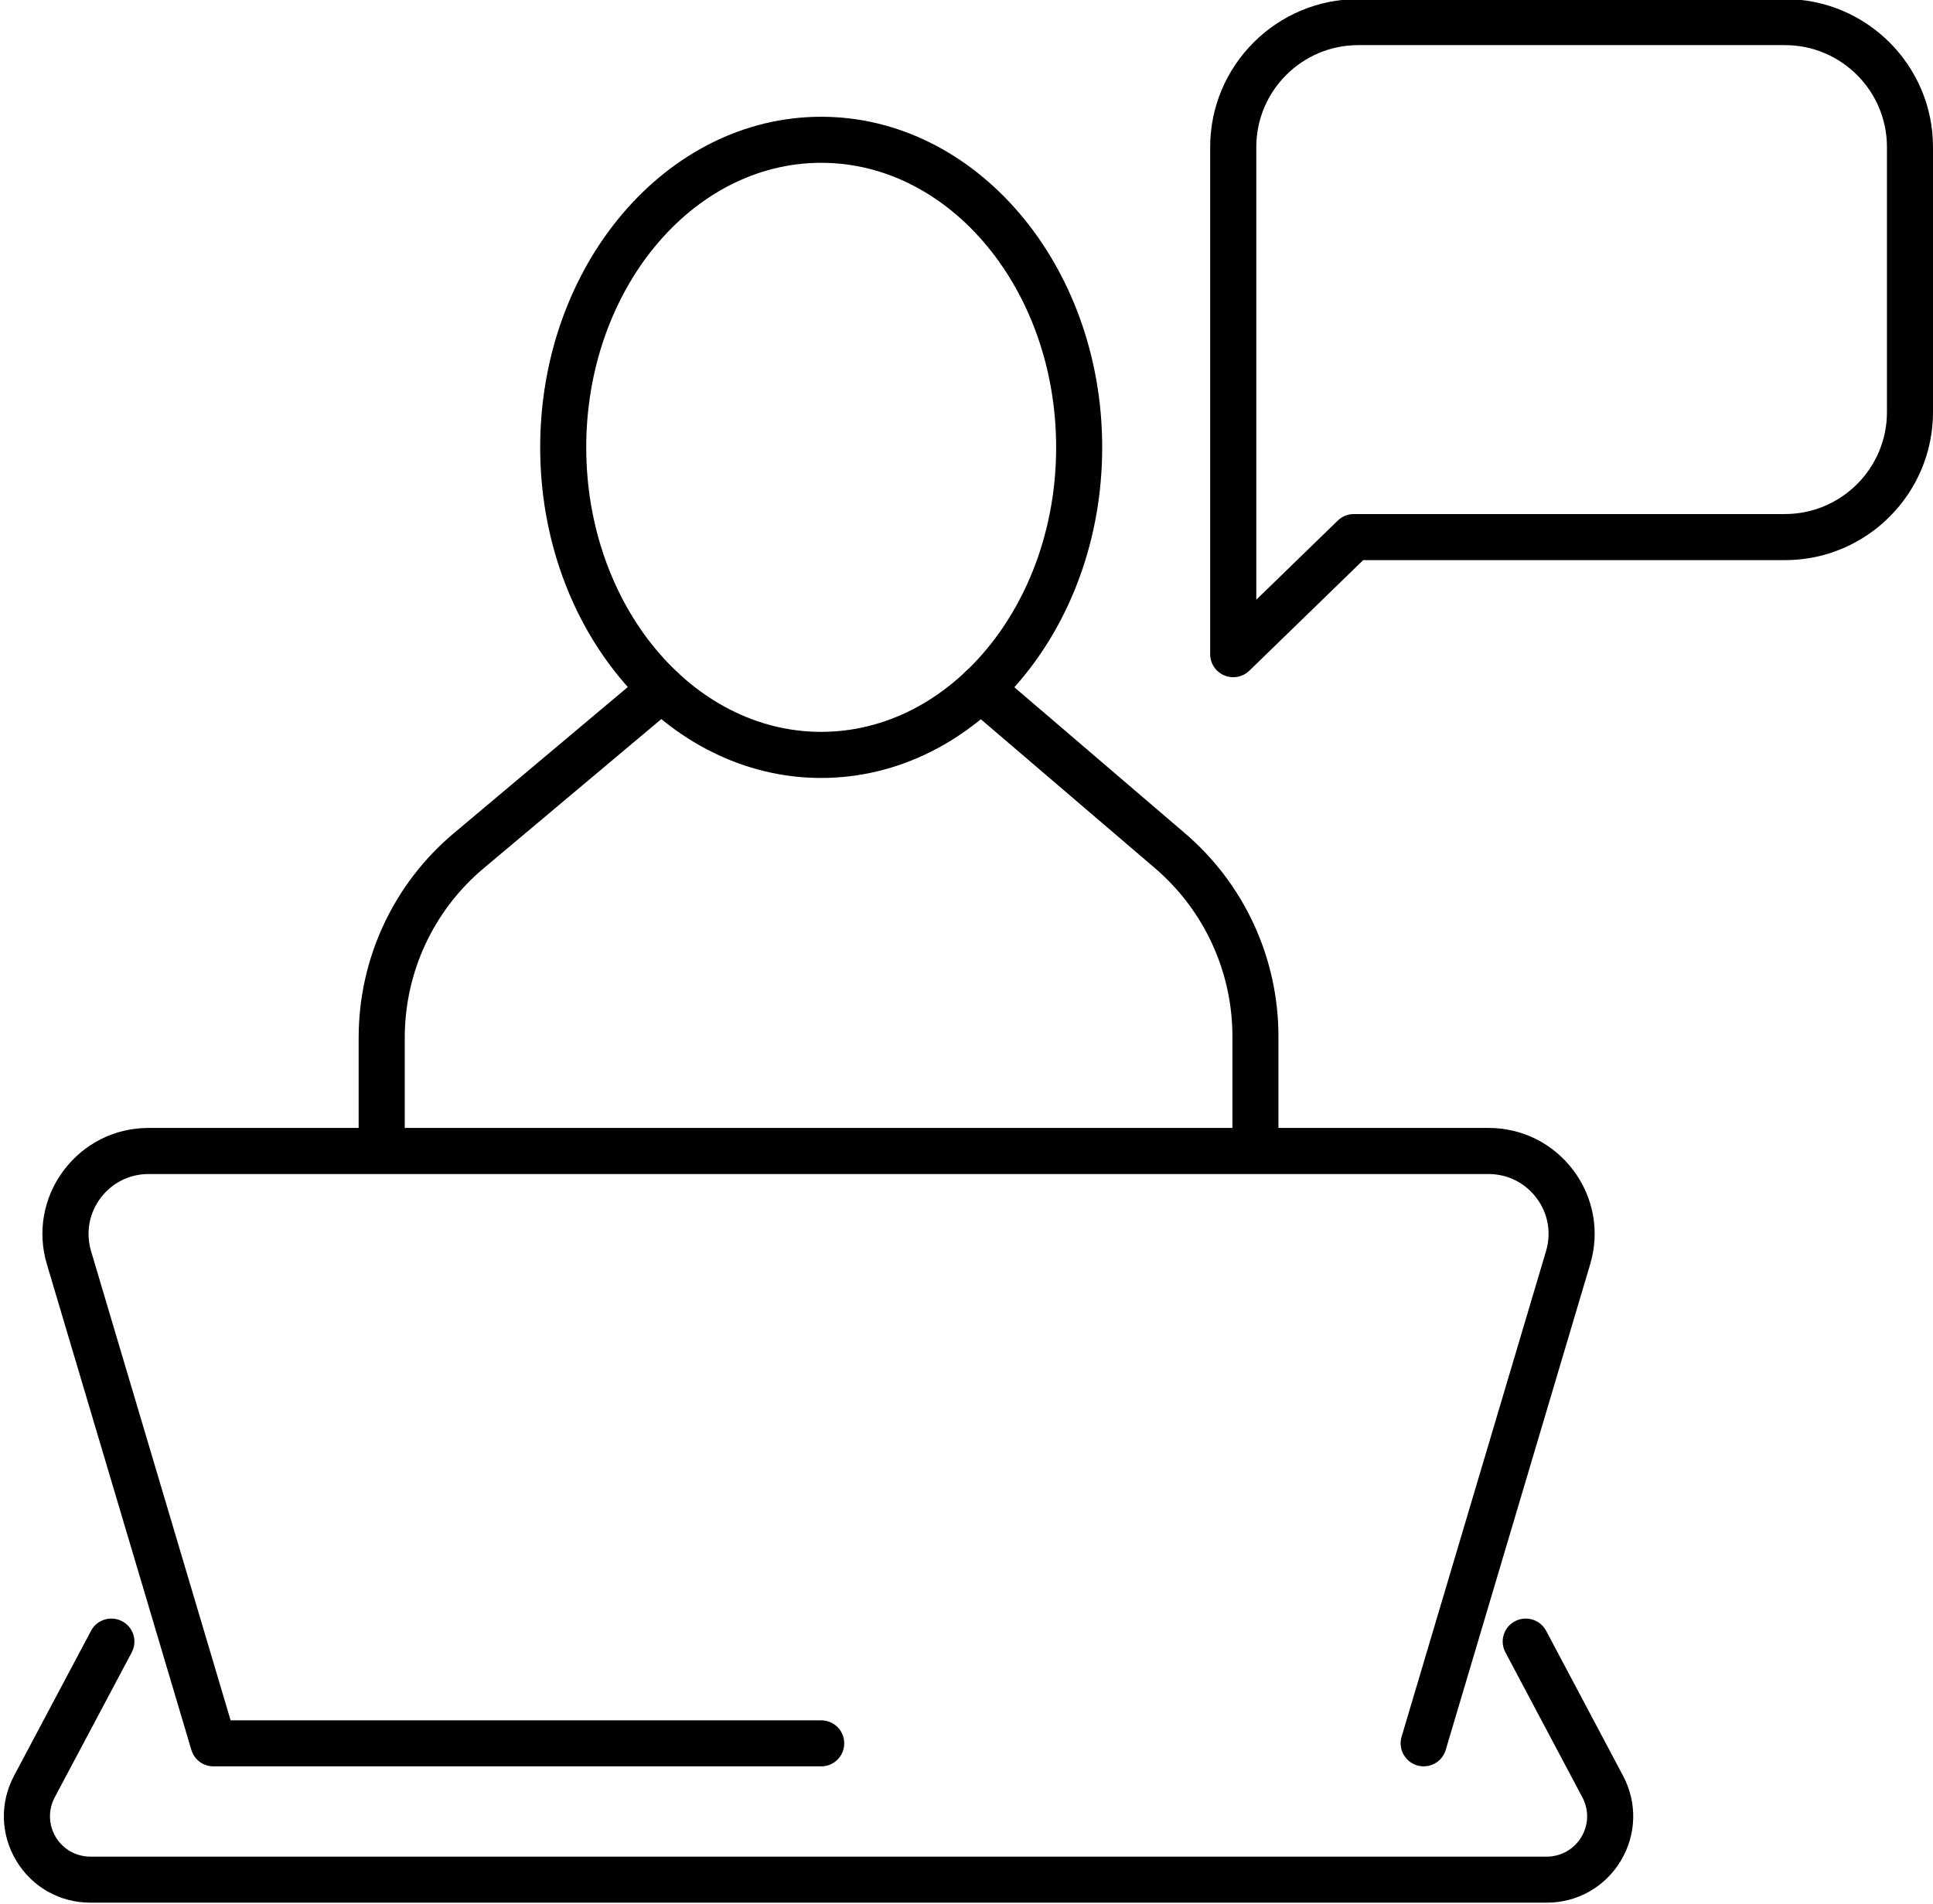 <?xml version="1.0" encoding="UTF-8" standalone="no"?><svg xmlns="http://www.w3.org/2000/svg" xmlns:xlink="http://www.w3.org/1999/xlink" fill="#000000" height="98.7" preserveAspectRatio="xMidYMid meet" version="1" viewBox="-0.2 0.7 100.2 98.7" width="100.2" zoomAndPan="magnify"><g fill="#000000" id="change1_1"><path d="M 42.371 92.281 L 10.863 92.281 C 10.336 92.281 9.867 91.934 9.719 91.426 L 2.23 66.246 C 1.73 64.566 2.047 62.797 3.094 61.391 C 4.145 59.988 5.75 59.18 7.5 59.18 L 76.961 59.18 C 78.711 59.18 80.32 59.988 81.367 61.391 C 82.414 62.797 82.73 64.566 82.23 66.246 L 74.742 91.426 C 74.555 92.059 73.891 92.418 73.258 92.23 C 72.629 92.043 72.266 91.379 72.453 90.746 L 79.941 65.566 C 80.223 64.613 80.047 63.613 79.453 62.82 C 78.859 62.027 77.953 61.57 76.961 61.57 L 7.5 61.57 C 6.512 61.57 5.602 62.027 5.008 62.82 C 4.418 63.613 4.238 64.613 4.52 65.566 L 11.754 89.895 L 42.371 89.895 C 43.031 89.895 43.562 90.426 43.562 91.086 C 43.562 91.746 43.031 92.281 42.371 92.281" fill="inherit"/><path d="M 79.977 99.348 L 4.488 99.348 C 2.898 99.348 1.465 98.539 0.645 97.176 C -0.172 95.816 -0.215 94.168 0.527 92.77 L 4.52 85.25 C 4.828 84.668 5.551 84.449 6.133 84.758 C 6.715 85.066 6.938 85.789 6.629 86.371 L 2.637 93.887 C 2.289 94.543 2.312 95.312 2.691 95.949 C 3.074 96.582 3.746 96.961 4.488 96.961 L 79.977 96.961 C 80.715 96.961 81.387 96.582 81.77 95.945 C 82.152 95.312 82.172 94.543 81.824 93.887 L 77.836 86.371 C 77.523 85.789 77.746 85.066 78.328 84.758 C 78.91 84.449 79.633 84.668 79.945 85.25 L 83.934 92.77 C 84.676 94.168 84.633 95.816 83.816 97.176 C 82.996 98.539 81.562 99.348 79.977 99.348" fill="inherit"/><path d="M 70.207 3.039 C 67.293 3.039 64.922 5.41 64.922 8.324 L 64.922 31.793 L 69.145 27.691 C 69.367 27.473 69.668 27.352 69.977 27.352 L 92.324 27.352 C 95.242 27.352 97.613 24.98 97.613 22.066 L 97.613 8.324 C 97.613 5.41 95.242 3.039 92.324 3.039 Z M 63.727 35.812 C 63.57 35.812 63.41 35.781 63.262 35.719 C 62.82 35.531 62.531 35.098 62.531 34.617 L 62.531 8.324 C 62.531 4.094 65.977 0.652 70.207 0.652 L 92.324 0.652 C 96.559 0.652 100 4.094 100 8.324 L 100 22.066 C 100 26.297 96.559 29.742 92.324 29.742 L 70.461 29.742 L 64.559 35.477 C 64.332 35.695 64.031 35.812 63.727 35.812" fill="inherit"/><path d="M 64.875 61.297 C 64.219 61.297 63.684 60.762 63.684 60.102 L 63.684 54.434 C 63.684 51.074 62.219 47.895 59.664 45.707 L 49.863 37.324 C 49.363 36.895 49.305 36.141 49.734 35.641 C 50.164 35.137 50.918 35.078 51.418 35.508 L 61.215 43.895 C 64.301 46.531 66.07 50.375 66.07 54.434 L 66.07 60.102 C 66.07 60.762 65.535 61.297 64.875 61.297" fill="inherit"/><path d="M 19.586 61.297 C 18.926 61.297 18.391 60.762 18.391 60.102 L 18.391 54.508 C 18.391 50.398 20.195 46.523 23.344 43.883 L 33.32 35.5 C 33.824 35.078 34.578 35.145 35.004 35.648 C 35.426 36.152 35.359 36.906 34.855 37.332 L 24.879 45.711 C 22.273 47.898 20.781 51.105 20.781 54.508 L 20.781 60.102 C 20.781 60.762 20.246 61.297 19.586 61.297" fill="inherit"/><path d="M 42.367 9.141 C 35.652 9.141 30.188 15.762 30.188 23.895 C 30.188 32.027 35.652 38.645 42.367 38.645 C 49.082 38.645 54.547 32.027 54.547 23.895 C 54.547 15.762 49.082 9.141 42.367 9.141 Z M 42.367 41.035 C 34.336 41.035 27.801 33.344 27.801 23.895 C 27.801 14.441 34.336 6.754 42.367 6.754 C 50.398 6.754 56.934 14.441 56.934 23.895 C 56.934 33.344 50.398 41.035 42.367 41.035" fill="inherit"/></g></svg>